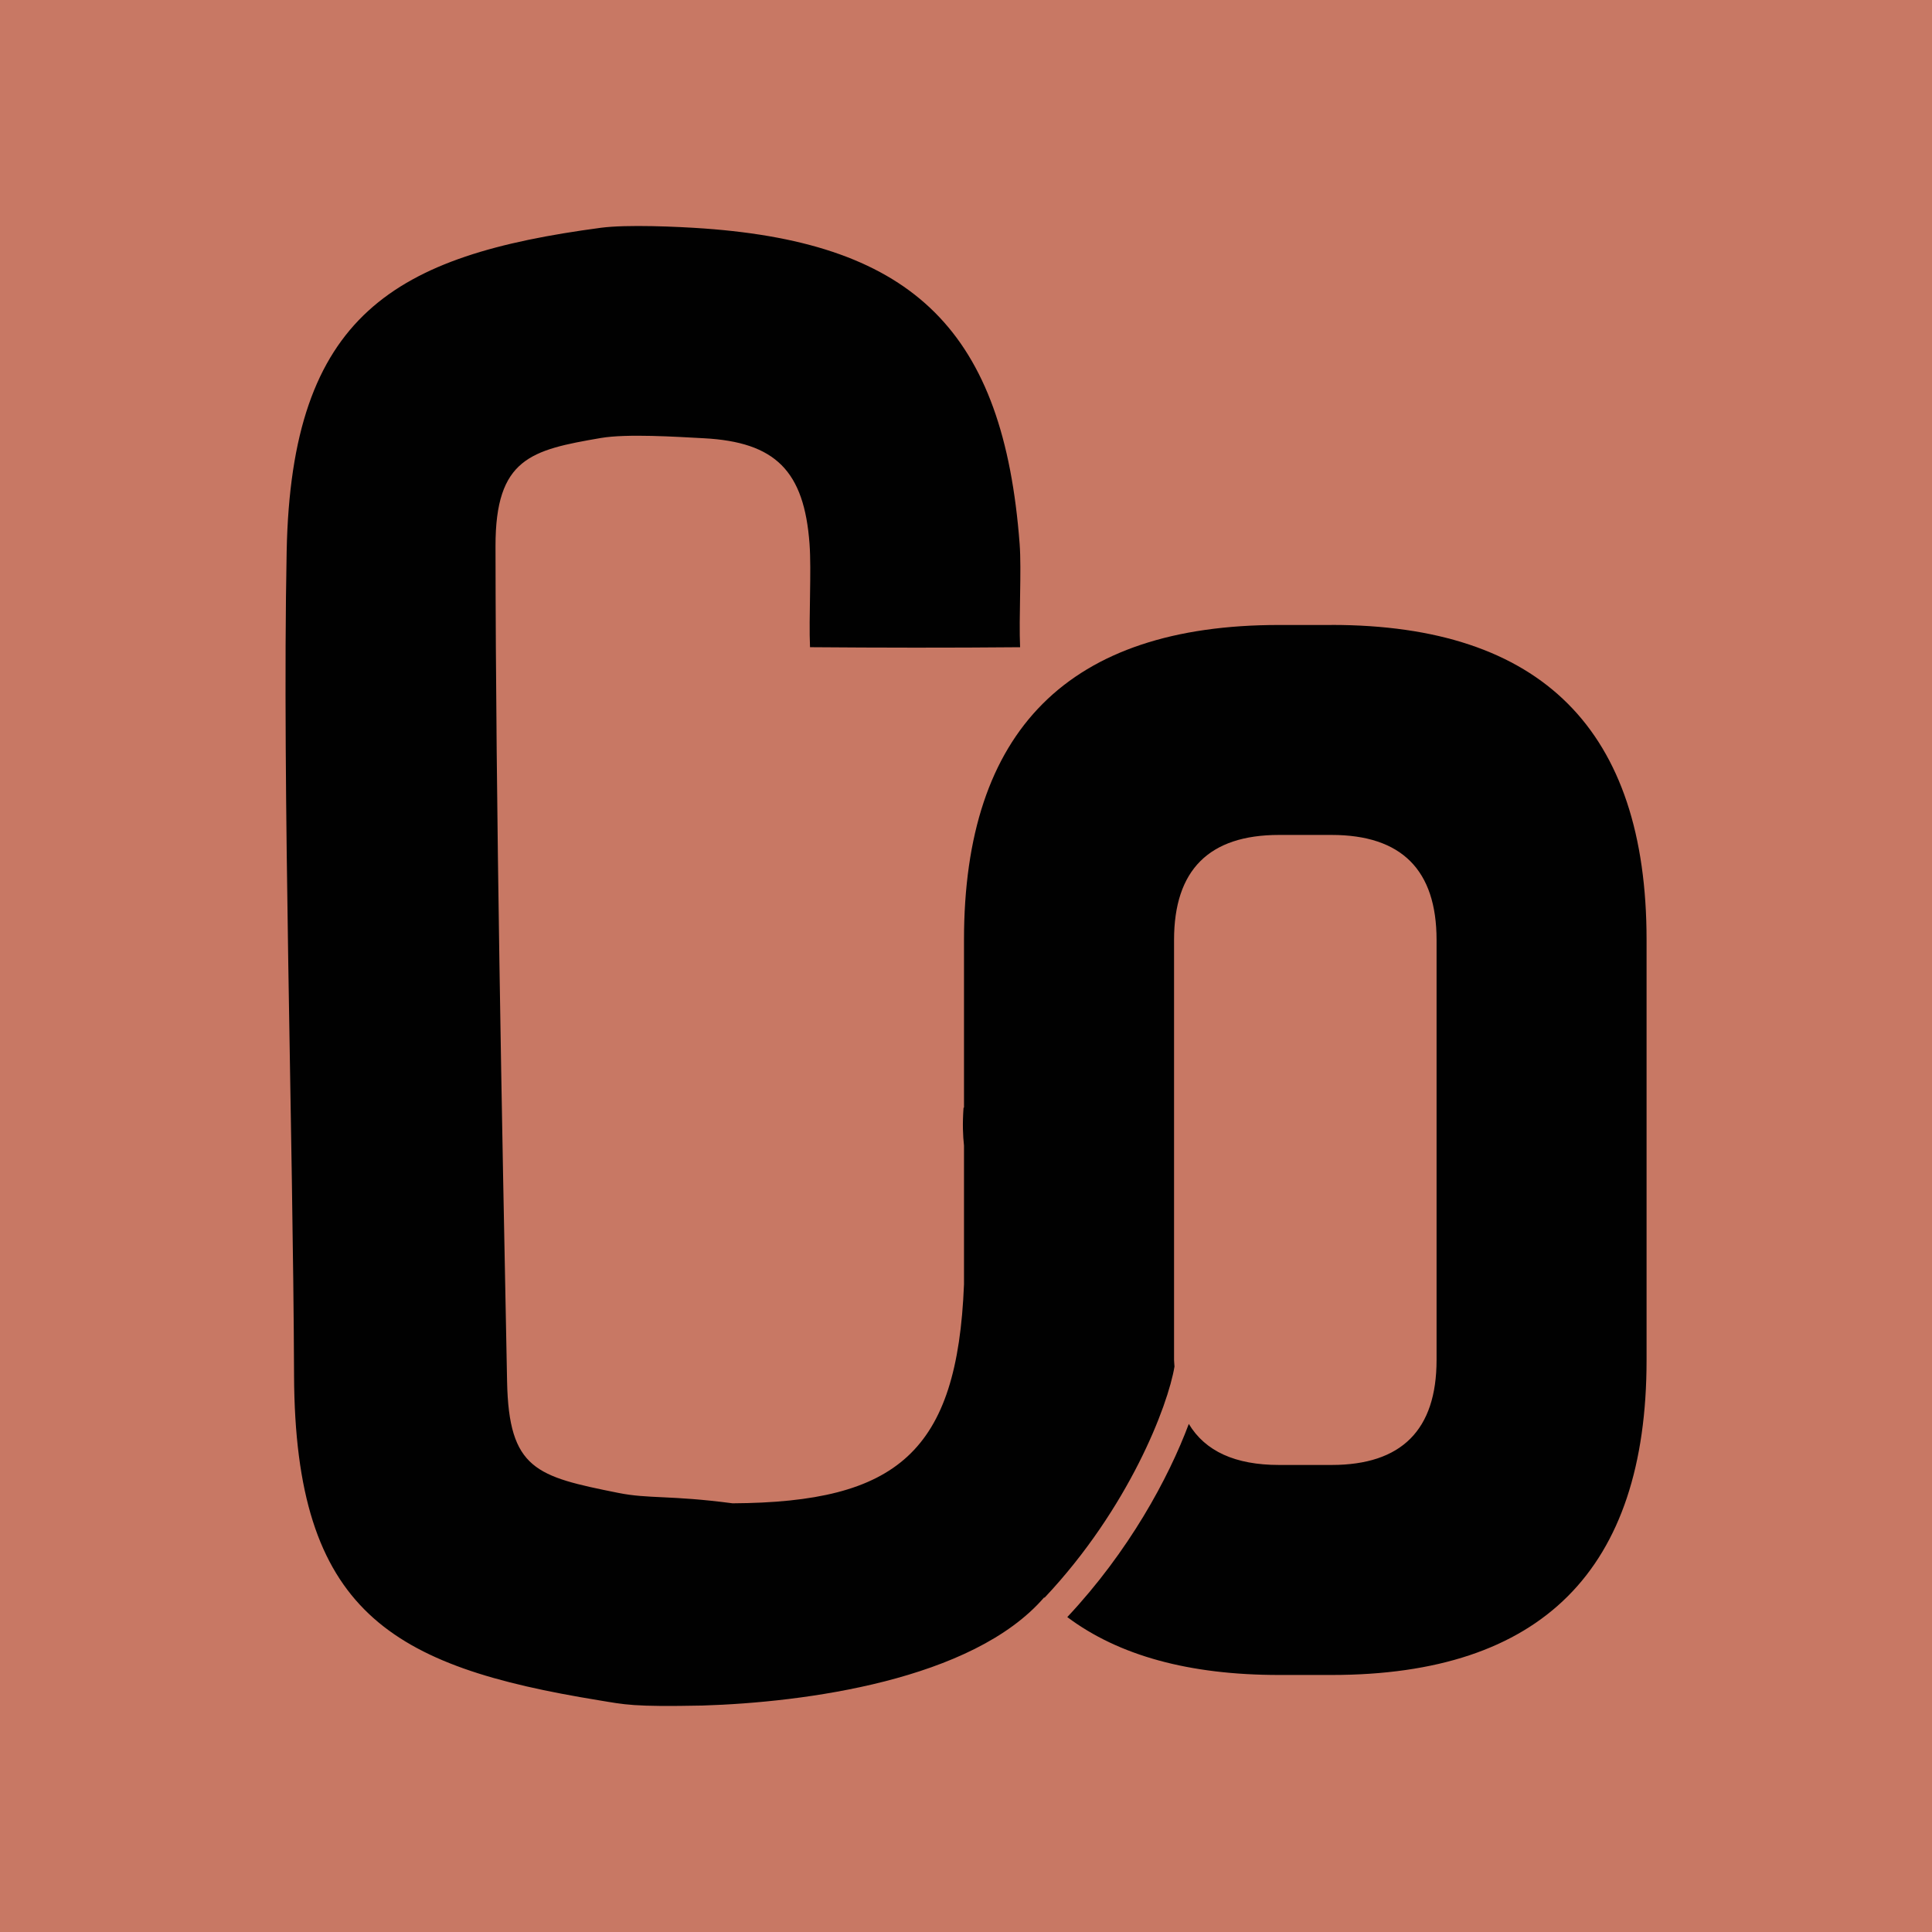<svg xmlns="http://www.w3.org/2000/svg" id="Layer_1" data-name="Layer 1" width="80" height="80" viewBox="0 0 80 80"><rect width="80" height="80" fill="#c87864"></rect><path d="M55.135,25.879h-2.174c-8.696,0-13.044,4.348-13.044,13.044v6.942c-.006.002-.013.002-.019.004-.047.66-.027,1.148.019,1.567v5.747c-.277,6.951-2.768,9.027-9.581,9.066-2.612-.344-3.466-.177-4.737-.432-3.391-.68-4.531-.963-4.602-4.622-.216-10.976-.469-23.659-.479-34.583-.003-3.64,1.475-3.98,4.359-4.475,1.081-.186,3.146-.049,4.265.01,2.982.157,4.158,1.365,4.379,4.373.083,1.128-.034,3.031.02,4.279,2.894.023,5.793.027,8.699.001-.056-1.22.064-3.182-.019-4.277-.662-8.76-4.341-12.437-13.069-13.062-1.091-.078-3.206-.171-4.273-.029-8.537,1.139-12.817,3.577-13.009,13.397s.268,24.31.306,34.115c.038,9.806,4.012,12.058,12.63,13.463,1.077.176,1.381.275,4.283.216,4.201-.129,11.184-1.043,14.147-4.478.005.005.011.009.016.014,3.491-3.703,5.116-7.962,5.381-9.573-.003-.094-.018-.176-.018-.273v-17.392c0-2.898,1.449-4.348,4.348-4.348h2.174c2.898,0,4.348,1.45,4.348,4.348v17.392c0,2.899-1.45,4.348-4.348,4.348h-2.174c-1.812,0-3.058-.567-3.737-1.7-.841,2.248-2.483,5.281-5.032,7.999,2.128,1.594,5.047,2.397,8.769,2.397h2.174c8.696,0,13.044-4.348,13.044-13.044v-17.392c0-8.696-4.348-13.044-13.044-13.044Z" fill="#010101"></path></svg>